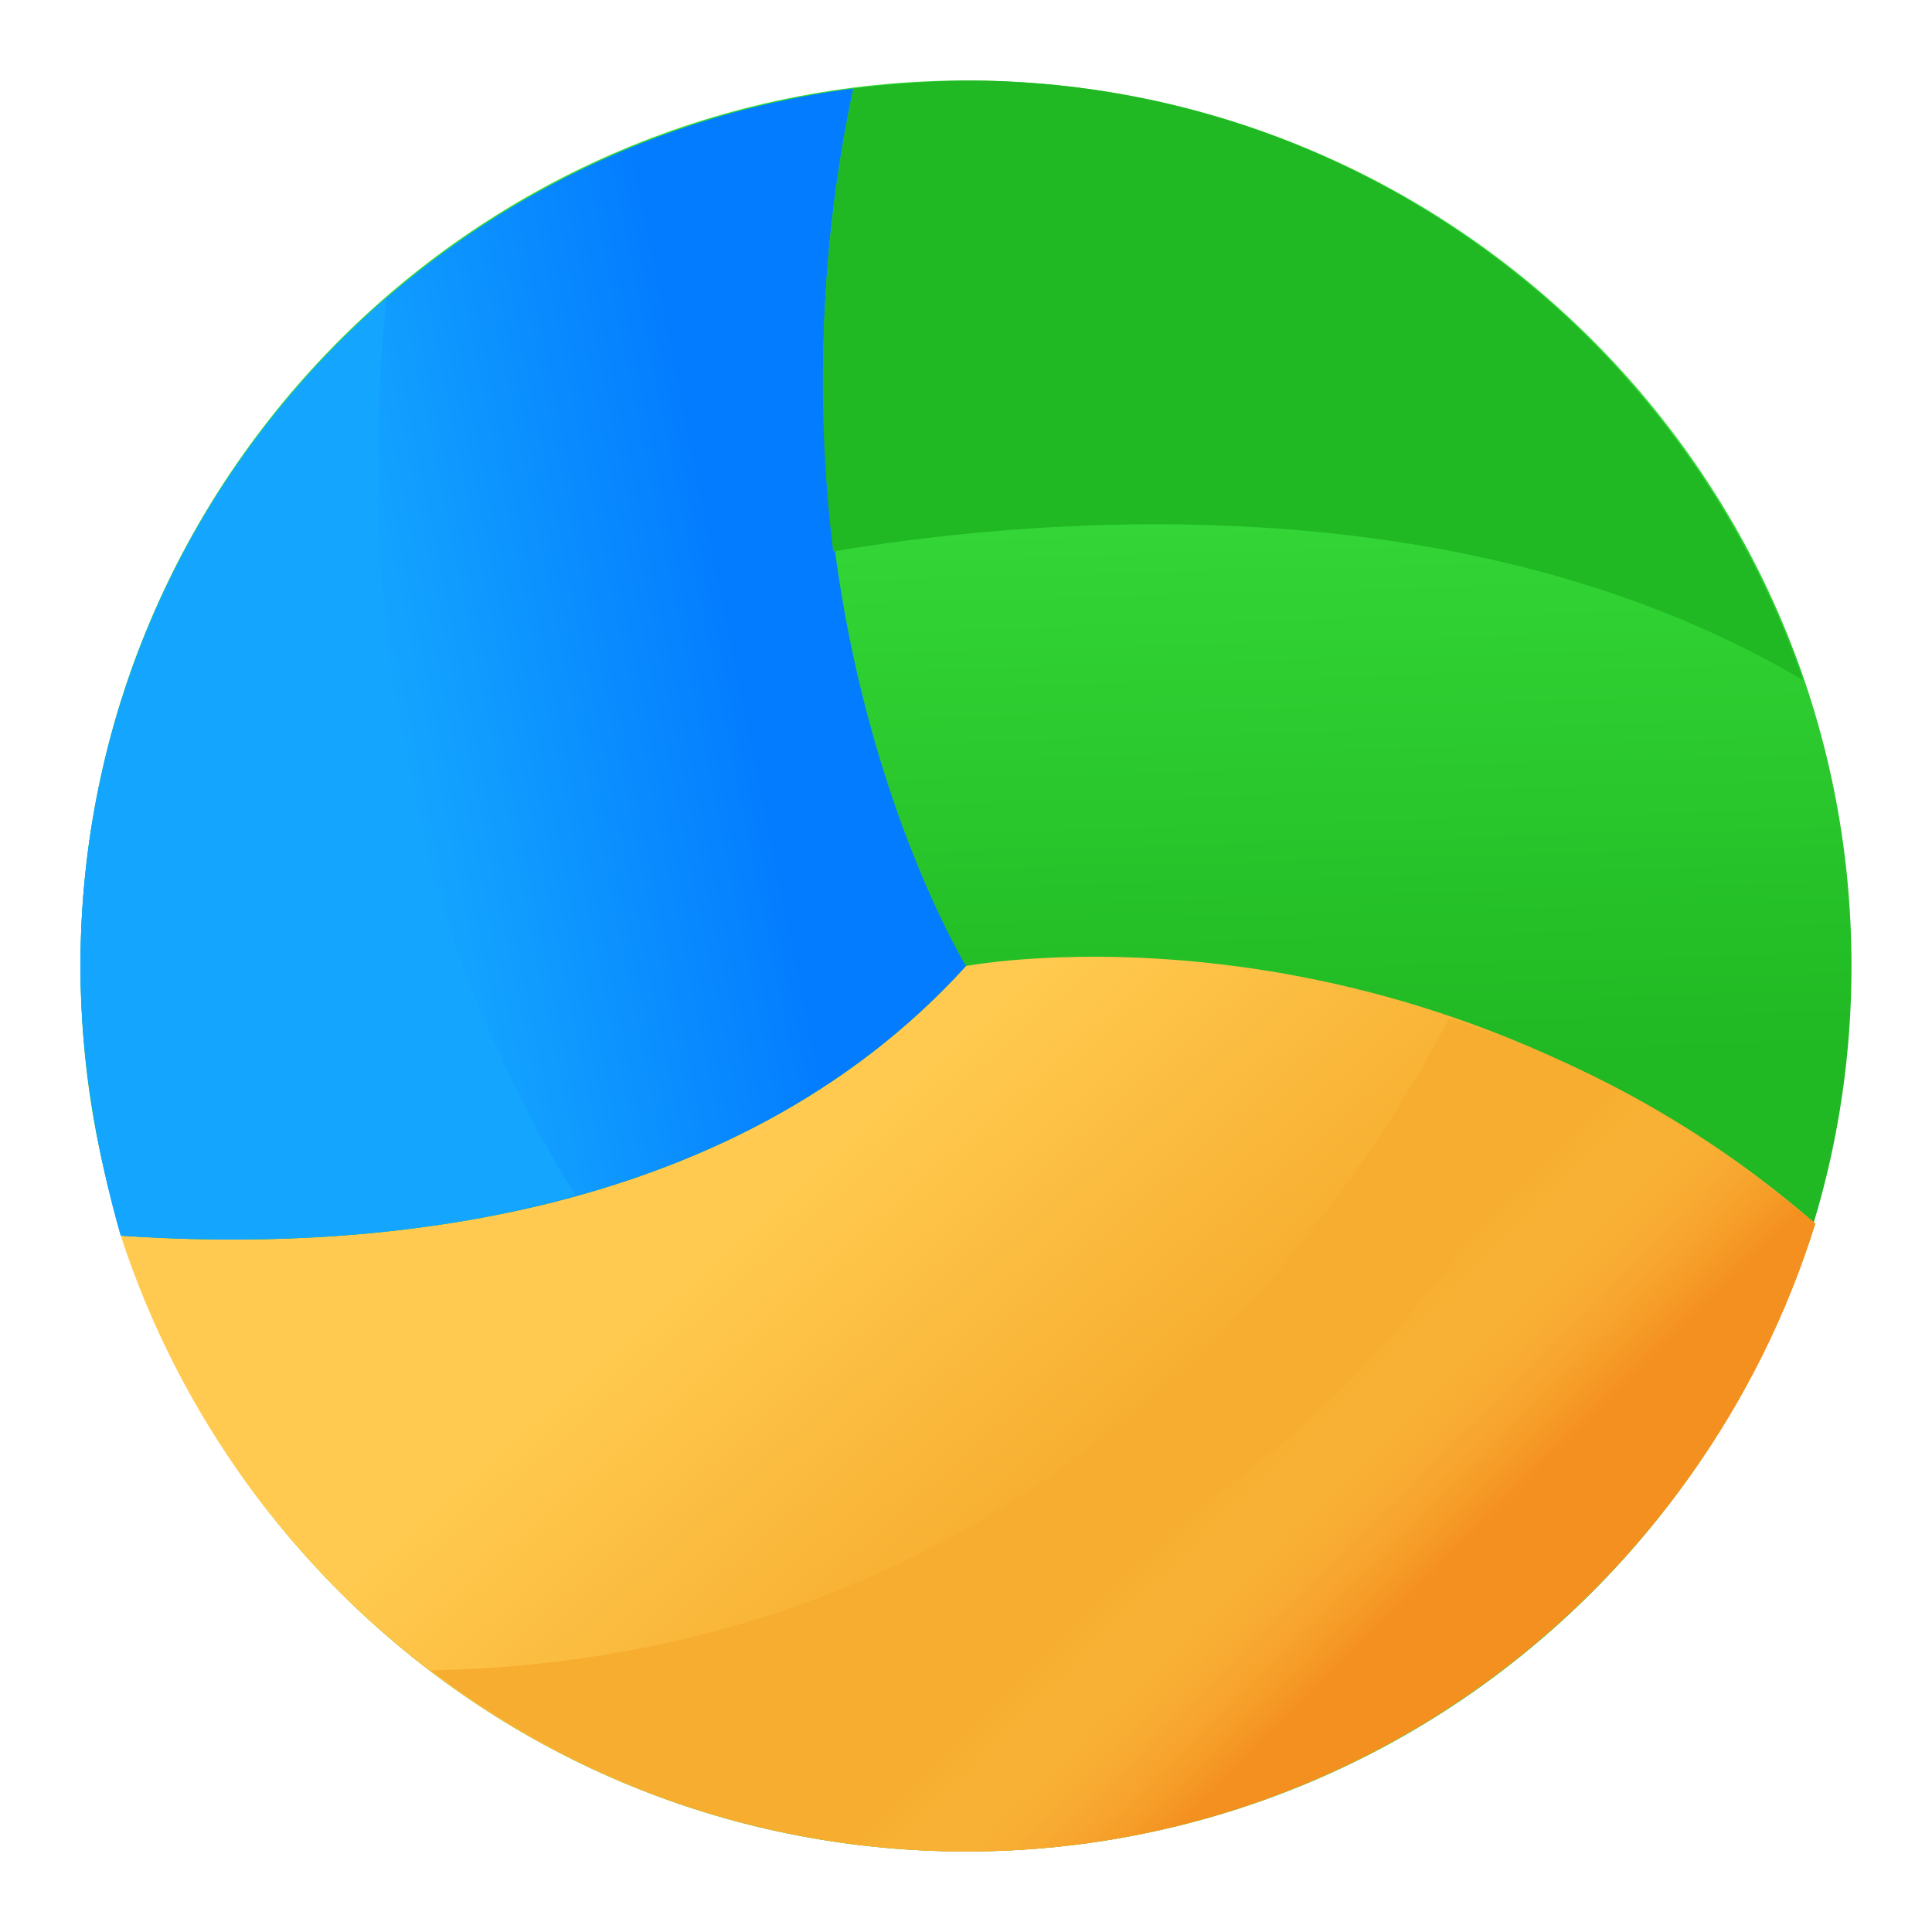<svg width="42" height="42" viewBox="0 0 42 42" fill="none" xmlns="http://www.w3.org/2000/svg">
<path d="M21 40.25C31.632 40.25 40.25 31.631 40.25 21C40.25 10.368 31.632 1.75 21 1.75C10.368 1.75 1.75 10.368 1.75 21C1.75 31.631 10.368 40.25 21 40.25Z" fill="url(#paint0_linear_2785)"/>
<path d="M21 40.25C29.662 40.25 37.012 34.475 39.462 26.6C30.625 19.163 21 21 21 21C15.837 26.687 7.7 27.216 2.625 26.862C5.163 34.65 12.425 40.25 21 40.25Z" fill="url(#paint1_linear_2785)"/>
<path d="M21 40.25C29.662 40.25 37.012 34.475 39.462 26.6C37.145 24.579 34.434 23.059 31.5 22.137C29.316 26.337 22.838 36.05 9.363 36.312C12.707 38.862 16.795 40.245 21 40.25Z" fill="url(#paint2_linear_2785)"/>
<path d="M34.038 23.1C32.219 27.221 29.24 30.723 25.464 33.178C21.688 35.633 17.279 36.935 12.775 36.925C11.868 36.913 10.963 36.855 10.062 36.75C13.212 38.934 16.975 40.25 21 40.25C29.662 40.25 37.012 34.475 39.462 26.6C37.625 25.025 35.784 23.975 34.038 23.1Z" fill="url(#paint3_linear_2785)"/>
<path d="M21 21C21 21 16.188 13.125 18.55 1.925C9.1 3.15 1.75 11.2 1.75 21C1.75 23.016 2.1 25.025 2.625 26.862C7.7 27.216 15.837 26.688 21 21Z" fill="url(#paint4_linear_2785)"/>
<path d="M8.4 6.475C4.375 9.975 1.75 15.225 1.75 21C1.75 23.016 2.1 25.025 2.625 26.862C5.337 27.037 8.925 26.946 12.513 25.987L12.338 25.637L12.513 25.987C8.225 19.163 7.875 11.725 8.4 6.475Z" fill="url(#paint5_linear_2785)"/>
<path d="M21 1.75C20.181 1.764 19.363 1.823 18.55 1.924C17.854 5.232 17.706 8.631 18.112 11.987C21.787 11.374 31.499 10.237 39.196 14.786C36.575 7.175 29.4 1.75 21 1.75Z" fill="url(#paint6_linear_2785)"/>
<defs>
<linearGradient id="paint0_linear_2785" x1="20.615" y1="9.591" x2="21" y2="23.451" gradientUnits="userSpaceOnUse">
<stop stop-color="#36DB39"/>
<stop offset="1" stop-color="#20B823"/>
</linearGradient>
<linearGradient id="paint1_linear_2785" x1="14.781" y1="27.957" x2="20.729" y2="34.632" gradientUnits="userSpaceOnUse">
<stop stop-color="#FFCA4F"/>
<stop offset="1" stop-color="#F7AE30"/>
</linearGradient>
<linearGradient id="paint2_linear_2785" x1="8217.86" y1="-1.9467e+06" x2="9287.67" y2="-1.94495e+06" gradientUnits="userSpaceOnUse">
<stop stop-color="#FFCA4F"/>
<stop offset="1" stop-color="#F7AE30"/>
</linearGradient>
<linearGradient id="paint3_linear_2785" x1="26.82" y1="31.879" x2="30.156" y2="35.242" gradientUnits="userSpaceOnUse">
<stop stop-color="#FFCA4F" stop-opacity="0"/>
<stop offset="1" stop-color="#F4901F"/>
</linearGradient>
<linearGradient id="paint4_linear_2785" x1="8.68" y1="15.981" x2="16.194" y2="14.46" gradientUnits="userSpaceOnUse">
<stop stop-color="#14A5FF"/>
<stop offset="1" stop-color="#037CFF"/>
</linearGradient>
<linearGradient id="paint5_linear_2785" x1="749.964" y1="-2.47941e+06" x2="1283.41" y2="-2.4795e+06" gradientUnits="userSpaceOnUse">
<stop stop-color="#14A5FF"/>
<stop offset="1" stop-color="#037CFF"/>
</linearGradient>
<linearGradient id="paint6_linear_2785" x1="7205.27" y1="-1.00478e+06" x2="7212.85" y2="-1.00414e+06" gradientUnits="userSpaceOnUse">
<stop stop-color="#36DB39"/>
<stop offset="1" stop-color="#20B823"/>
</linearGradient>
</defs>
</svg>
